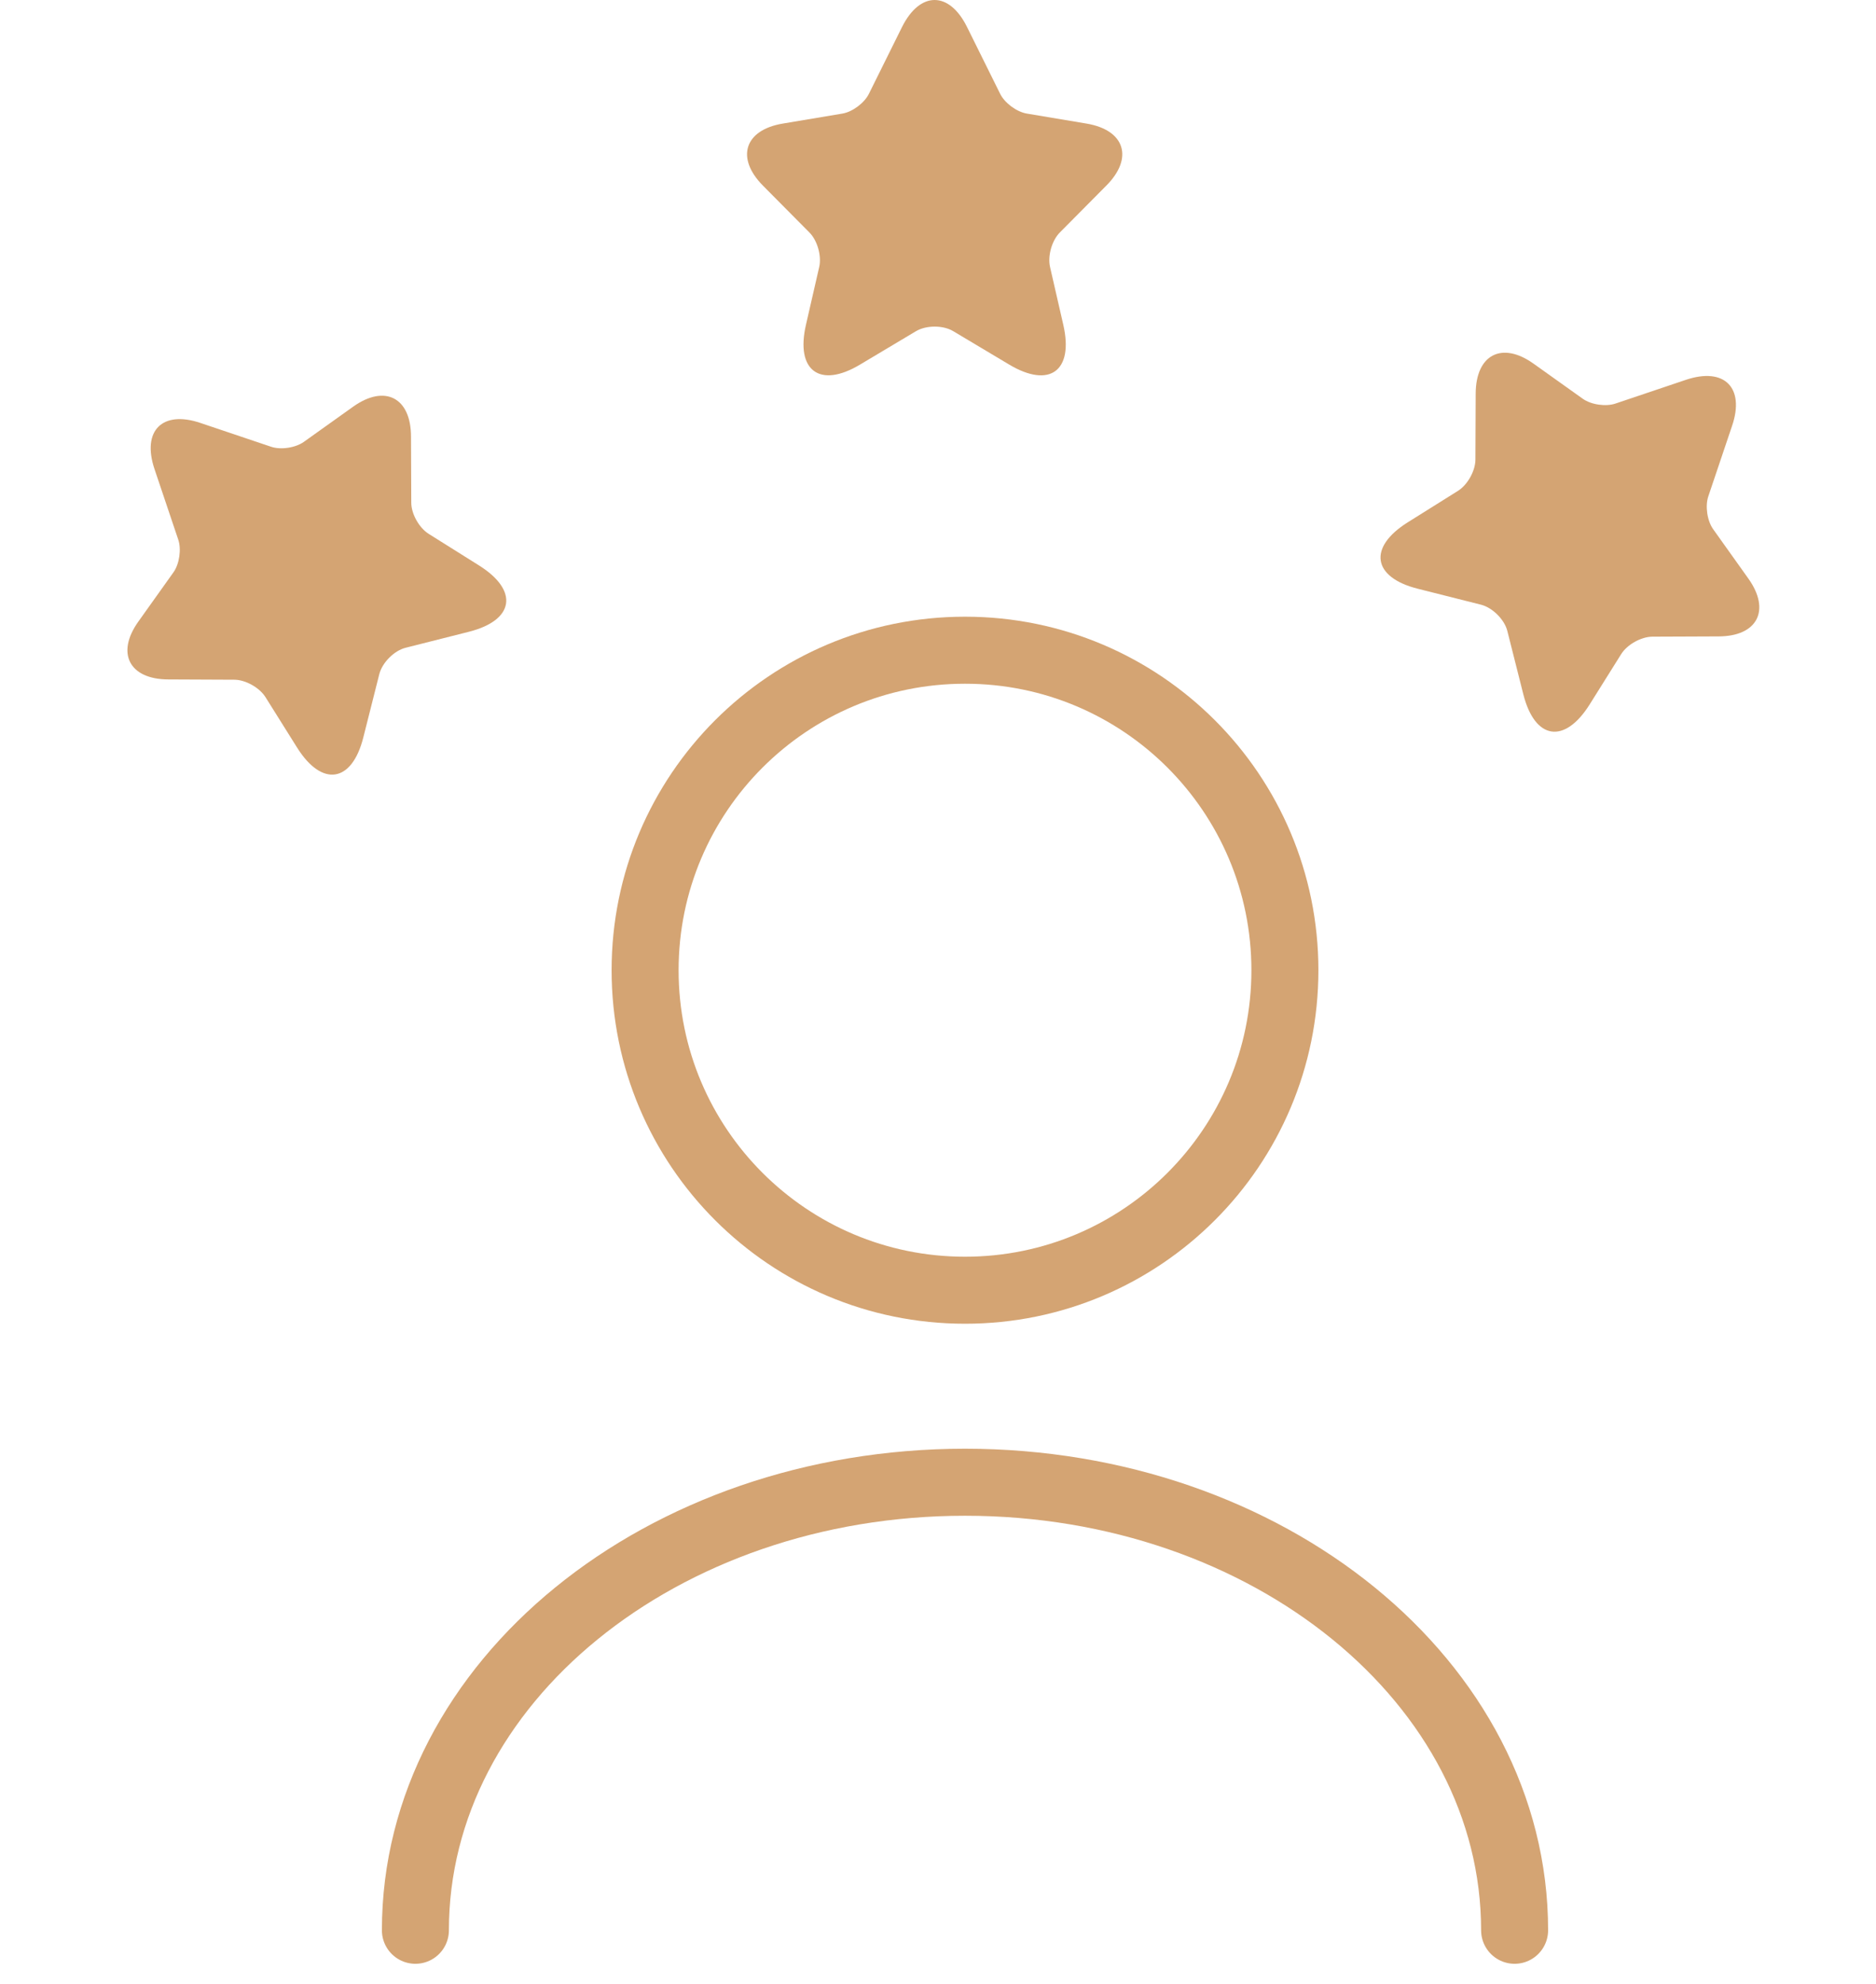 <svg width="70" height="74" viewBox="0 0 70 74" fill="none" xmlns="http://www.w3.org/2000/svg">
<path d="M36.008 48.126C42.6 48.126 47.944 42.782 47.944 36.19C47.944 29.597 42.6 24.253 36.008 24.253C29.415 24.253 24.071 29.597 24.071 36.19C24.071 42.782 29.415 48.126 36.008 48.126Z" stroke="#D4A473" stroke-width="2.5" stroke-linecap="round" stroke-linejoin="round"/>
<path d="M56.515 72C56.515 62.761 47.324 55.288 36.008 55.288C24.691 55.288 15.5 62.761 15.5 72" stroke="#D4A473" stroke-width="2.5" stroke-linecap="round" stroke-linejoin="round"/>
<path d="M7.481 15.777L10.109 16.662C10.472 16.788 11.024 16.705 11.336 16.483L13.179 15.168C14.359 14.328 15.335 14.829 15.336 16.285L15.346 18.751C15.347 19.168 15.638 19.686 15.992 19.911L17.875 21.092C19.365 22.027 19.195 23.135 17.497 23.565L15.134 24.162C14.707 24.27 14.267 24.71 14.154 25.142L13.557 27.505C13.132 29.198 12.014 29.367 11.084 27.883L9.903 25.999C9.678 25.646 9.16 25.355 8.743 25.354L6.278 25.343C4.826 25.338 4.321 24.366 5.161 23.187L6.475 21.344C6.693 21.036 6.775 20.485 6.649 20.122L5.764 17.494C5.286 16.066 6.058 15.294 7.481 15.777Z" fill="#D4A473"/>
<path d="M36.085 1.011L37.317 3.495C37.485 3.841 37.933 4.172 38.311 4.236L40.544 4.61C41.972 4.85 42.308 5.894 41.279 6.925L39.543 8.675C39.249 8.971 39.088 9.543 39.179 9.952L39.676 12.119C40.068 13.834 39.165 14.497 37.66 13.601L35.567 12.352C35.189 12.126 34.566 12.126 34.181 12.352L32.088 13.601C30.59 14.497 29.68 13.827 30.072 12.119L30.569 9.952C30.66 9.543 30.499 8.971 30.205 8.675L28.469 6.925C27.447 5.894 27.776 4.85 29.204 4.61L31.437 4.236C31.808 4.172 32.256 3.841 32.424 3.495L33.656 1.011C34.328 -0.337 35.42 -0.337 36.085 1.011Z" fill="#D4A473"/>
<path d="M64.63 15.884L63.744 18.511C63.619 18.875 63.701 19.426 63.923 19.738L65.238 21.582C66.078 22.761 65.577 23.737 64.121 23.738L61.656 23.748C61.238 23.75 60.72 24.04 60.495 24.394L59.315 26.277C58.379 27.767 57.272 27.598 56.841 25.9L56.244 23.536C56.137 23.11 55.696 22.669 55.264 22.556L52.901 21.96C51.208 21.534 51.039 20.417 52.523 19.486L54.407 18.306C54.761 18.081 55.051 17.563 55.053 17.145L55.063 14.68C55.069 13.229 56.04 12.723 57.219 13.563L59.063 14.877C59.37 15.095 59.921 15.177 60.285 15.051L62.912 14.166C64.341 13.688 65.113 14.46 64.63 15.884Z" fill="#D4A473"/>
</svg>
